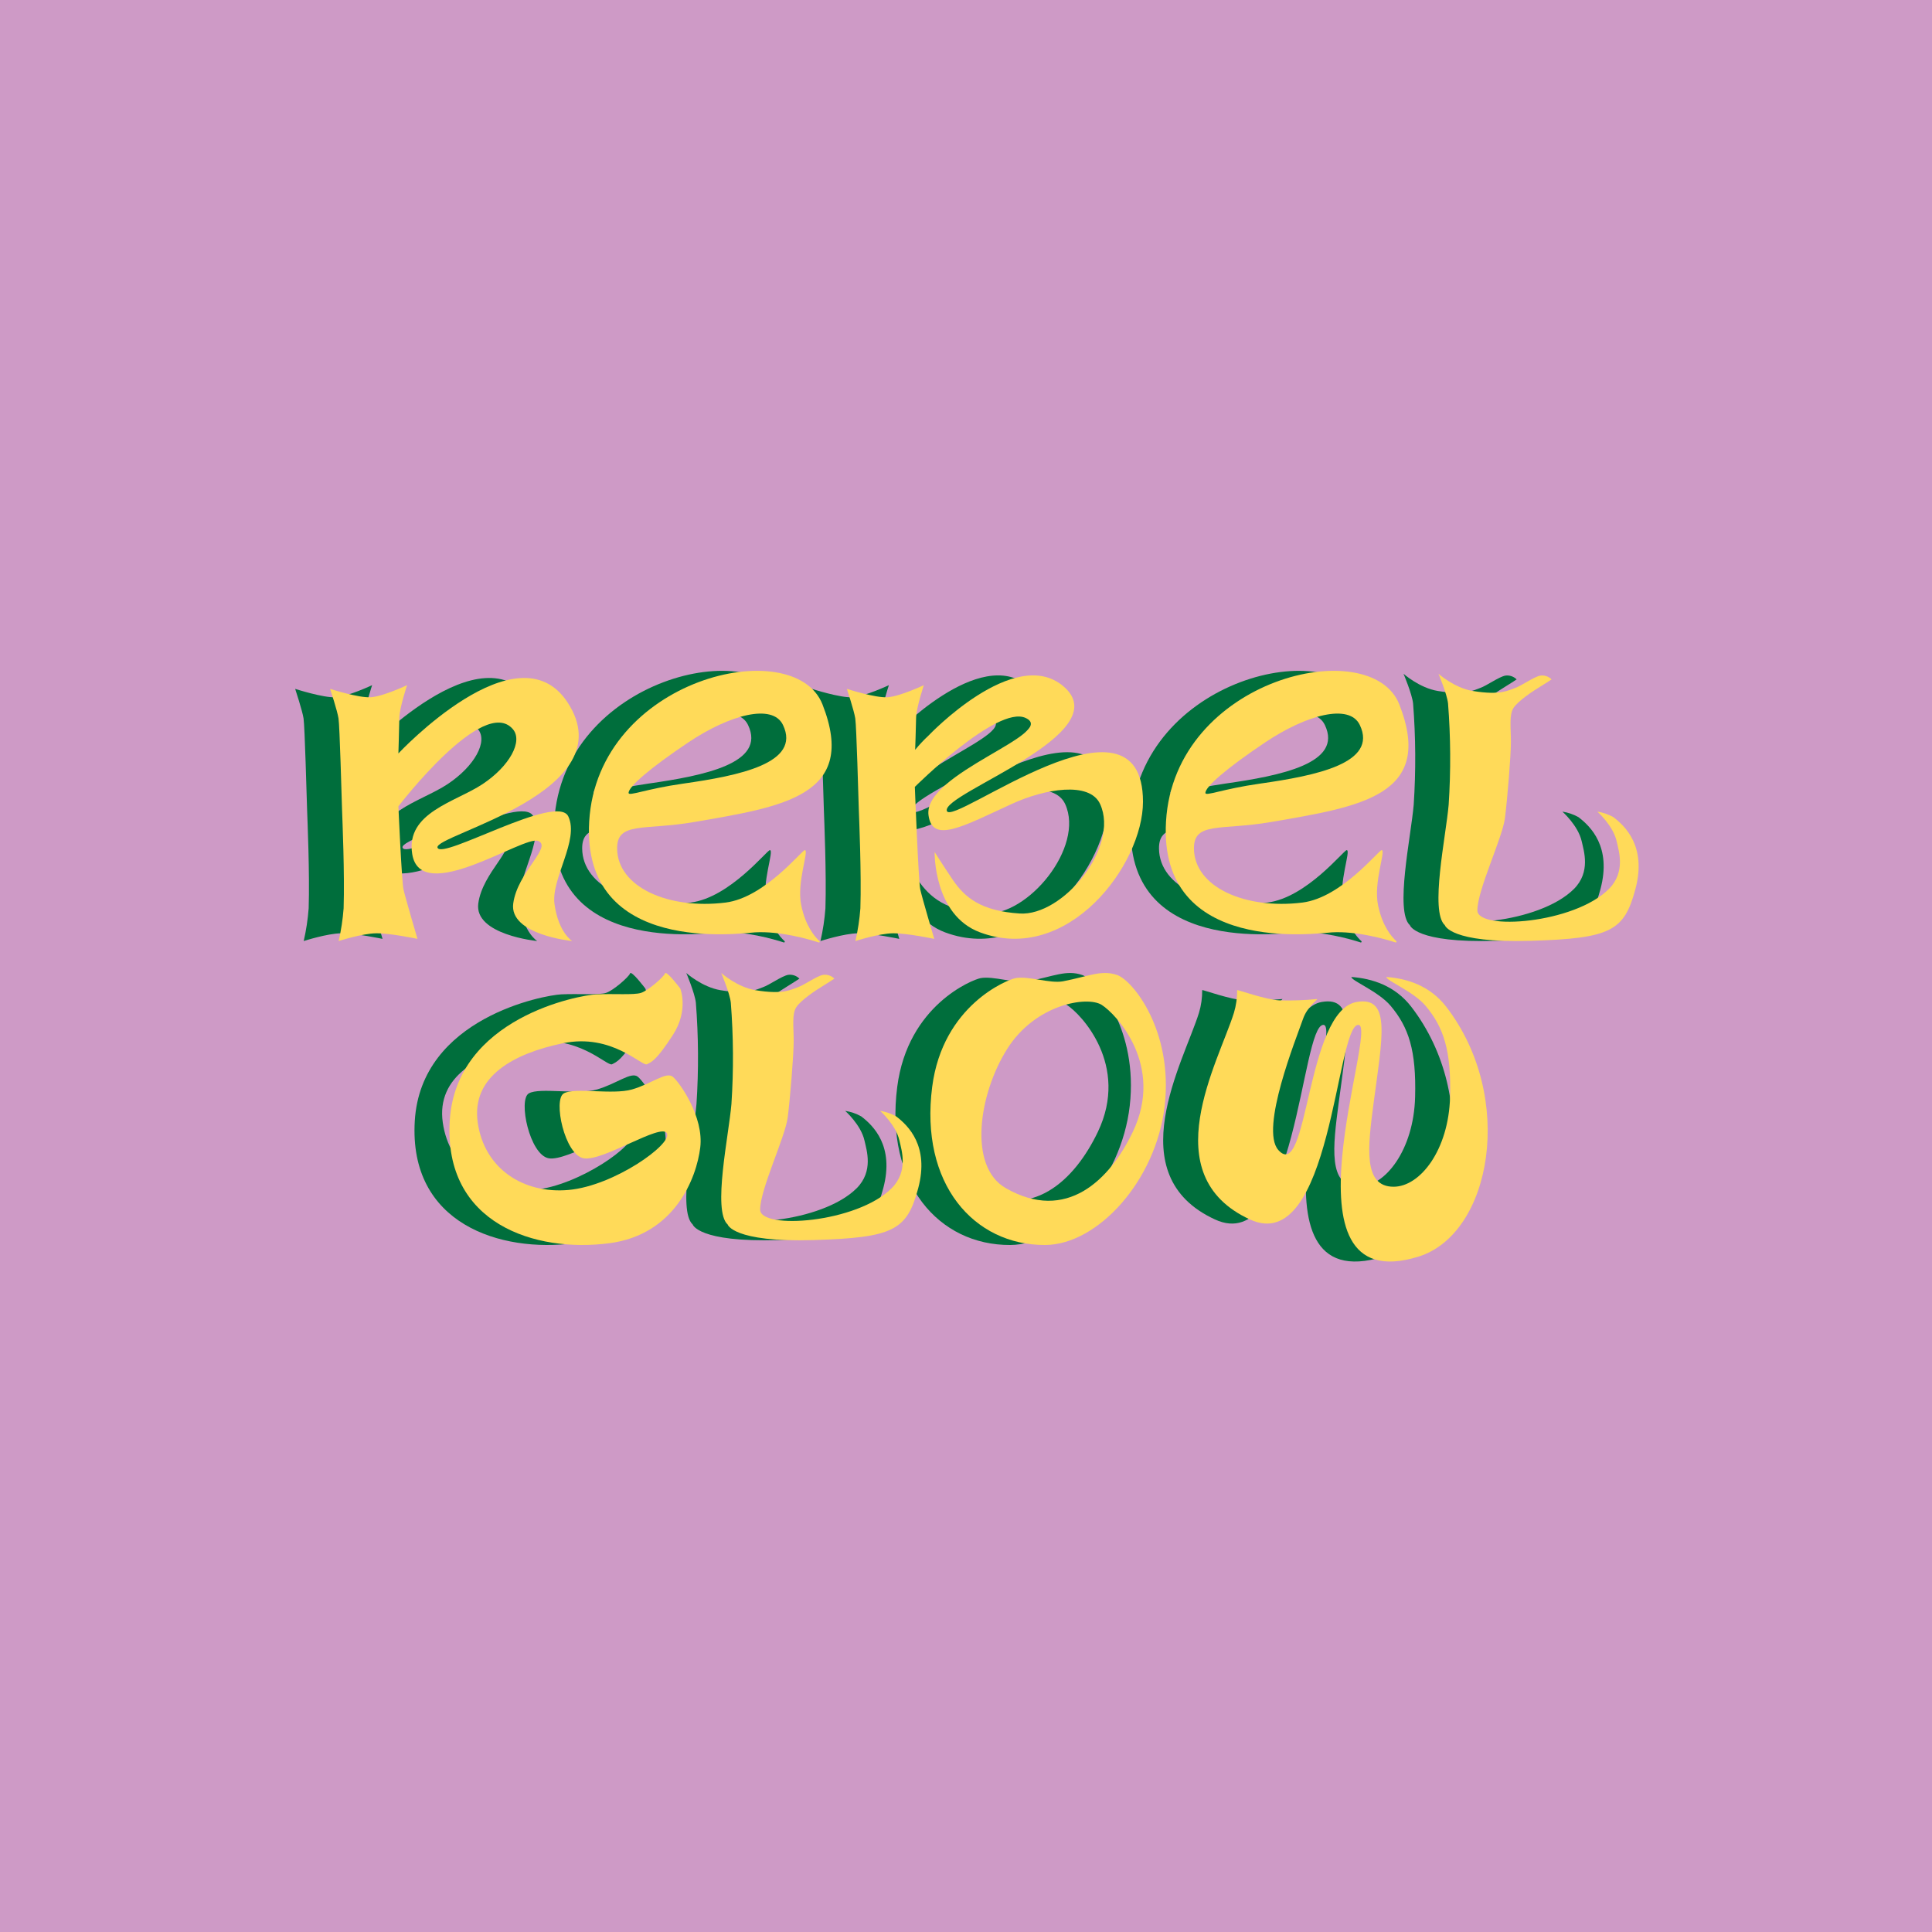 <?xml version="1.0" encoding="UTF-8"?> <svg xmlns="http://www.w3.org/2000/svg" width="1080" height="1080" viewBox="0 0 1080 1080" fill="none"><rect width="1080" height="1080" fill="#CE9AC6"></rect><g clip-path="url(#clip0_477_779)"><path d="M165 385.087C165 385.087 180.875 390.205 187.728 389.771C194.581 389.337 208.027 383.005 208.027 383.005C208.027 383.005 203.777 395.67 203.69 401.396C203.603 407.121 203.169 421.174 203.169 421.174C203.169 421.174 269.725 349.915 297.725 392.634C330.646 442.861 222.688 466.717 225.03 473.831C227.372 480.944 291.913 443.122 298.159 456.394C304.405 469.667 288.442 491.114 290.438 505.418C292.672 521.423 300.328 526.053 300.328 526.053C300.328 526.053 265.021 522.583 267.363 505.06C269.705 487.537 289.311 473.484 281.33 470.1C273.349 466.717 215.638 506.872 210.89 477.387C207.16 454.225 235.006 448.413 250.187 438.35C265.368 428.287 272.888 414.358 267.19 407.641C250.816 388.34 203.169 450.755 203.169 450.755C203.169 450.755 204.991 492.568 206.032 497.253C207.073 501.937 213.84 524.839 213.84 524.839C213.84 524.839 198.659 521.629 190.764 521.716C182.87 521.802 169.771 526.053 169.771 526.053C171.157 520.031 172.085 513.912 172.547 507.749C173.158 488.403 171.869 458.291 171.68 452.885C171.419 445.464 170.379 405.993 169.685 401.569C168.991 397.145 165 385.087 165 385.087Z" fill="#006E3C"></path><path d="M494.905 497.253C495.946 501.937 502.713 524.839 502.713 524.839C502.713 524.839 487.531 521.629 479.637 521.716C471.743 521.803 458.644 526.053 458.644 526.053C460.03 520.031 460.958 513.912 461.42 507.749C462.031 488.403 460.742 458.291 460.553 452.885C460.293 445.464 459.252 405.993 458.558 401.569C457.864 397.145 453.873 385.087 453.873 385.087C453.873 385.087 469.748 390.205 476.601 389.771C483.454 389.338 496.9 383.005 496.9 383.005C496.9 383.005 492.65 395.67 492.563 401.396C492.476 407.121 492.043 419.136 492.043 419.136C494.353 416.329 496.845 413.678 499.503 411.198C499.503 411.198 547.562 360.45 574.887 383.612C606.218 410.169 506.963 443.382 509.739 453.271C512.387 462.703 619.401 378.841 619.397 448.196C619.395 483.408 577.389 539.511 528.303 521.195C502.149 511.436 502.929 476.303 502.929 476.303C502.929 476.303 509.054 485.934 512.949 491.657C519.852 501.802 528.824 509.224 550.424 510.655C574.574 512.256 606.377 473.57 595.447 449.498C589.594 436.609 564.347 440.998 546.13 449.367C518.694 461.973 501.603 471.735 499.503 455.7C496.423 432.191 572.591 409.867 553.721 401.309C537.846 394.109 491.869 439.869 491.869 439.869C491.869 439.869 493.864 492.568 494.905 497.253Z" fill="#006E3C"></path><path d="M428.368 506.101C425.679 493.175 432.836 475.566 430.407 475.218C428.907 475.004 408.014 501.807 386.035 504.539C354.059 508.515 325.625 495.86 325.441 474.351C325.311 459.127 340.598 464.341 368.512 459.517C418.219 450.927 460.262 444.904 440.253 393.805C424.508 353.597 314.511 378.992 309.826 459.213C305.43 534.498 395.12 521.606 402.539 521.195C416.539 520.42 432.262 524.937 438.145 526.831C438.24 526.862 438.343 526.859 438.436 526.824C438.529 526.788 438.608 526.722 438.658 526.635C438.708 526.549 438.727 526.448 438.711 526.349C438.696 526.25 438.647 526.16 438.573 526.093C435.786 523.546 430.753 517.564 428.368 506.101ZM418.153 405.256C428.408 426.651 393.722 433.585 362.232 438.067C341.359 441.038 331.812 445.29 331.836 443.231C331.876 439.771 343.533 429.566 365.183 415.048C388.28 399.561 412.307 393.058 418.153 405.256Z" fill="#006E3C"></path><path d="M750.813 506.101C748.124 493.175 755.281 475.566 752.852 475.218C751.352 475.004 730.459 501.807 708.48 504.539C676.504 508.515 648.07 495.86 647.886 474.351C647.756 459.127 663.043 464.341 690.957 459.517C740.664 450.927 782.708 444.904 762.698 393.805C746.953 353.597 636.956 378.992 632.272 459.213C627.875 534.498 717.566 521.606 724.984 521.195C738.984 520.42 754.708 524.937 760.59 526.831C760.685 526.862 760.788 526.859 760.881 526.824C760.975 526.788 761.053 526.722 761.103 526.635C761.153 526.549 761.172 526.448 761.157 526.349C761.141 526.25 761.093 526.16 761.019 526.093C758.231 523.546 753.198 517.564 750.813 506.101ZM740.599 405.256C750.854 426.651 716.167 433.585 684.677 438.067C663.804 441.038 654.257 445.29 654.281 443.231C654.322 439.771 665.978 429.566 687.629 415.048C710.725 399.561 734.752 393.058 740.599 405.256Z" fill="#006E3C"></path><path d="M784.57 376.629C784.57 376.629 789.337 387.882 789.923 393.215C791.402 412.056 791.519 430.979 790.272 449.837C788.776 467.517 779.642 509.48 788.148 517.202C788.148 517.202 791.091 527.273 836.006 525.93C880.92 524.587 888.399 520.506 894.682 496.949C900.965 473.392 889.133 461.957 882.367 456.785C879.583 455.227 876.542 454.184 873.388 453.705C873.388 453.705 882.237 461.512 884.188 470.317C885.38 475.695 889.334 487.427 879.823 496.949C860.377 516.418 806.377 520.279 806.327 508.921C806.278 497.563 820.339 468.413 821.735 457.334C823.131 446.256 825.075 422.533 825.075 414.588C825.075 406.643 823.978 399.593 826.571 395.677C829.164 391.76 837.541 386.221 840.433 384.487C843.325 382.752 847.812 379.787 847.812 379.787C846.999 378.974 846.009 378.359 844.919 377.99C843.83 377.621 842.67 377.509 841.53 377.661C837.89 378.332 831.009 383.368 827.369 384.599C823.729 385.83 819.474 388.838 803.772 386.258C793.427 384.558 784.57 376.629 784.57 376.629Z" fill="#006E3C"></path><path d="M670.237 566.167C671.477 562.041 672.083 557.75 672.037 553.442C672.657 553.349 687.858 558.761 695.622 559.216C702.724 559.413 709.832 559.159 716.902 558.457C716.436 559.353 711.161 562.936 708.819 569.702C705.232 580.062 684.581 631.051 695.05 642.854C711.817 661.755 710.394 564.98 738.892 560.101C758.329 556.774 753.111 580.201 748.306 616.703C745.115 640.941 742.218 663.39 759.48 663.39C774.401 663.39 790.27 642.753 791.056 613.25C791.75 587.225 787.476 574.288 777.393 562.285C770.562 554.152 755.029 548.04 755.477 546.137C767.052 546.982 779.847 551.04 788.888 562.762C827.903 613.352 814.348 689.799 773.327 702.482C692.529 727.463 751.69 572.589 739.748 572.901C727.227 573.229 724.69 702.633 679.194 681.694C625.194 656.842 661.597 593.817 670.237 566.167Z" fill="#006E3C"></path><path d="M383.639 543.908C383.639 543.908 388.405 555.161 388.991 560.494C390.47 579.335 390.587 598.258 389.34 617.116C387.845 634.797 378.711 676.76 387.217 684.481C387.217 684.481 390.159 694.552 435.074 693.209C479.989 691.866 487.468 687.786 493.75 664.229C500.033 640.671 488.201 629.236 481.435 624.064C478.651 622.507 475.61 621.464 472.457 620.984C472.457 620.984 481.305 628.792 483.257 637.597C484.449 642.974 488.402 654.706 478.892 664.229C459.446 683.698 405.446 687.558 405.396 676.2C405.346 664.842 419.407 635.692 420.803 624.614C422.199 613.535 424.144 589.812 424.144 581.867C424.144 573.922 423.047 566.873 425.639 562.956C428.232 559.04 436.609 553.5 439.501 551.766C442.393 550.031 446.88 547.066 446.88 547.066C446.067 546.253 445.077 545.638 443.988 545.269C442.898 544.9 441.738 544.788 440.598 544.94C436.958 545.611 430.077 550.647 426.437 551.878C422.798 553.109 418.542 556.117 402.841 553.537C392.496 551.838 383.639 543.908 383.639 543.908Z" fill="#006E3C"></path><path d="M360.744 552.591C360.744 552.591 365.629 564.687 356.556 578.645C347.484 592.602 344.925 593.533 342.134 594.928C339.342 596.324 322.594 577.482 295.144 583.181C267.693 588.88 243.848 601.674 247.513 627.496C251.178 653.317 273.044 667.507 298.4 665.181C323.756 662.855 356.324 639.592 353.3 633.544C350.276 627.496 317.476 649.362 306.775 647.501C296.074 645.64 289.561 614.701 295.609 611.212C301.657 607.723 322.826 612.157 333.759 609.01C344.692 605.862 352.834 598.883 356.556 601.907C360.278 604.931 374.003 624.239 371.91 641.453C369.816 658.667 357.653 690.137 321.197 694.957C279.783 700.432 228.38 684.256 231.87 626.565C235.359 568.874 304.216 556.313 313.754 555.847C323.291 555.382 334.748 556.313 338.761 555.033C342.774 553.754 351.497 546.135 352.195 544.158C352.893 542.181 360.744 552.591 360.744 552.591Z" fill="#006E3C"></path><path d="M604.916 545.02C596.126 542.006 589.007 545.78 574.779 548.536C567.431 549.959 555.357 545.438 548.158 546.778C543.713 547.604 507.472 561.846 501.561 607.555C494.557 661.7 524.801 696.148 564.733 695.957C594.048 695.817 626.766 660.044 631.538 618.103C636.309 576.161 613.706 548.033 604.916 545.02ZM613.692 632.768C600.846 659.615 576.542 683.633 542.645 664.145C521.565 652.026 527.586 611.642 543.425 586.444C559.265 561.247 588.242 556.652 596.305 561.721C604.368 566.79 631.537 595.472 613.692 632.768Z" fill="#006E3C"></path><path d="M184.537 385.087C184.537 385.087 200.412 390.205 207.265 389.771C214.118 389.337 227.564 383.005 227.564 383.005C227.564 383.005 223.314 395.67 223.227 401.396C223.14 407.121 222.706 421.174 222.706 421.174C222.706 421.174 289.262 349.915 317.262 392.634C350.183 442.861 242.225 466.717 244.567 473.831C246.909 480.944 311.45 443.122 317.696 456.394C323.942 469.667 307.979 491.114 309.975 505.418C312.209 521.423 319.865 526.053 319.865 526.053C319.865 526.053 284.558 522.583 286.9 505.06C289.243 487.537 308.848 473.484 300.867 470.1C292.886 466.717 235.175 506.872 230.427 477.387C226.697 454.225 254.543 448.413 269.724 438.35C284.905 428.287 292.425 414.358 286.727 407.641C270.353 388.34 222.706 450.755 222.706 450.755C222.706 450.755 224.528 492.568 225.569 497.253C226.61 501.937 233.377 524.839 233.377 524.839C233.377 524.839 218.196 521.629 210.302 521.716C202.407 521.802 189.308 526.053 189.308 526.053C190.694 520.031 191.622 513.912 192.084 507.749C192.695 488.403 191.406 458.291 191.217 452.885C190.957 445.464 189.916 405.993 189.222 401.569C188.528 397.145 184.537 385.087 184.537 385.087Z" fill="#FFDA59"></path><path d="M514.442 497.253C515.483 501.937 522.25 524.839 522.25 524.839C522.25 524.839 507.069 521.629 499.174 521.716C491.28 521.803 478.181 526.053 478.181 526.053C479.567 520.031 480.495 513.912 480.957 507.749C481.568 488.403 480.279 458.291 480.09 452.885C479.83 445.464 478.789 405.993 478.095 401.569C477.401 397.145 473.41 385.087 473.41 385.087C473.41 385.087 489.285 390.205 496.138 389.771C502.991 389.338 516.438 383.005 516.438 383.005C516.438 383.005 512.187 395.67 512.1 401.396C512.013 407.121 511.58 419.136 511.58 419.136C513.89 416.329 516.382 413.678 519.04 411.198C519.04 411.198 567.099 360.45 594.424 383.612C625.755 410.169 526.5 443.382 529.276 453.271C531.924 462.703 638.938 378.841 638.934 448.196C638.932 483.408 596.926 539.511 547.841 521.195C521.686 511.436 522.467 476.303 522.467 476.303C522.467 476.303 528.591 485.934 532.486 491.657C539.39 501.802 548.361 509.224 569.961 510.655C594.112 512.256 625.914 473.57 614.984 449.498C609.132 436.609 583.885 440.998 565.667 449.367C538.232 461.973 521.141 471.735 519.04 455.7C515.96 432.191 592.128 409.867 573.258 401.309C557.383 394.109 511.406 439.869 511.406 439.869C511.406 439.869 513.401 492.568 514.442 497.253Z" fill="#FFDA59"></path><path d="M447.905 506.101C445.216 493.175 452.373 475.566 449.944 475.218C448.444 475.004 427.551 501.807 405.572 504.539C373.596 508.515 345.162 495.86 344.978 474.351C344.848 459.127 360.135 464.341 388.049 459.517C437.756 450.927 479.799 444.904 459.79 393.805C444.045 353.597 334.048 378.992 329.363 459.213C324.967 534.498 414.657 521.606 422.076 521.195C436.076 520.42 451.799 524.937 457.682 526.831C457.777 526.862 457.88 526.859 457.973 526.824C458.066 526.788 458.145 526.722 458.195 526.635C458.245 526.549 458.264 526.448 458.249 526.349C458.233 526.25 458.184 526.16 458.11 526.093C455.323 523.546 450.29 517.564 447.905 506.101ZM437.691 405.256C447.946 426.651 413.259 433.585 381.769 438.067C360.896 441.038 351.349 445.29 351.373 443.231C351.413 439.771 363.07 429.566 384.72 415.048C407.817 399.561 431.844 393.058 437.691 405.256Z" fill="#FFDA59"></path><path d="M770.351 506.101C767.661 493.175 774.818 475.566 772.389 475.218C770.889 475.004 749.996 501.807 728.017 504.539C696.041 508.515 667.607 495.86 667.423 474.351C667.293 459.127 682.58 464.341 710.494 459.517C760.201 450.927 802.245 444.904 782.235 393.805C766.49 353.597 656.493 378.992 651.809 459.213C647.413 534.498 737.103 521.606 744.521 521.195C758.521 520.42 774.245 524.937 780.127 526.831C780.222 526.862 780.325 526.859 780.418 526.824C780.512 526.788 780.59 526.722 780.64 526.635C780.69 526.549 780.709 526.448 780.694 526.349C780.679 526.25 780.63 526.16 780.556 526.093C777.768 523.546 772.735 517.564 770.351 506.101ZM760.136 405.256C770.391 426.651 735.704 433.585 704.215 438.067C683.341 441.038 673.794 445.29 673.818 443.231C673.859 439.771 685.515 429.566 707.166 415.048C730.262 399.561 754.289 393.058 760.136 405.256Z" fill="#FFDA59"></path><path d="M804.107 376.629C804.107 376.629 808.874 387.882 809.46 393.215C810.939 412.056 811.056 430.979 809.809 449.837C808.313 467.517 799.179 509.48 807.685 517.202C807.685 517.202 810.628 527.273 855.543 525.93C900.457 524.587 907.936 520.506 914.219 496.949C920.502 473.392 908.67 461.957 901.904 456.784C899.12 455.227 896.079 454.184 892.925 453.705C892.925 453.705 901.774 461.512 903.725 470.317C904.918 475.695 908.871 487.427 899.36 496.949C879.914 516.418 825.914 520.279 825.865 508.921C825.815 497.563 839.876 468.413 841.272 457.334C842.668 446.256 844.612 422.533 844.612 414.588C844.612 406.643 843.515 399.593 846.108 395.677C848.701 391.76 857.078 386.221 859.97 384.487C862.862 382.752 867.349 379.787 867.349 379.787C866.536 378.973 865.546 378.359 864.456 377.99C863.367 377.621 862.207 377.508 861.067 377.661C857.427 378.332 850.546 383.368 846.906 384.599C843.266 385.829 839.011 388.837 823.31 386.258C812.964 384.558 804.107 376.629 804.107 376.629Z" fill="#FFDA59"></path><path d="M689.774 566.167C691.014 562.041 691.621 557.75 691.574 553.442C692.194 553.349 707.395 558.761 715.159 559.216C722.261 559.413 729.369 559.159 736.439 558.457C735.973 559.353 730.698 562.936 728.356 569.702C724.77 580.062 704.118 631.051 714.587 642.854C731.354 661.755 729.931 564.98 758.429 560.101C777.866 556.774 772.648 580.201 767.843 616.703C764.653 640.941 761.756 663.39 779.017 663.39C793.938 663.39 809.807 642.753 810.593 613.25C811.287 587.225 807.013 574.288 796.93 562.285C790.099 554.152 774.566 548.04 775.014 546.137C786.589 546.982 799.385 551.04 808.425 562.762C847.44 613.352 833.885 689.799 792.864 702.482C712.066 727.463 771.227 572.589 759.285 572.901C746.764 573.229 744.227 702.633 698.731 681.694C644.731 656.842 681.134 593.817 689.774 566.167Z" fill="#FFDA59"></path><path d="M403.176 543.908C403.176 543.908 407.942 555.161 408.529 560.494C410.008 579.335 410.124 598.258 408.878 617.116C407.382 634.797 398.248 676.76 406.754 684.481C406.754 684.481 409.696 694.552 454.611 693.209C499.526 691.866 507.005 687.786 513.287 664.229C519.57 640.671 507.739 629.236 500.972 624.064C498.188 622.507 495.147 621.464 491.994 620.984C491.994 620.984 500.842 628.792 502.794 637.597C503.986 642.974 507.94 654.706 498.429 664.229C478.983 683.698 424.983 687.558 424.933 676.2C424.883 664.842 438.944 635.692 440.34 624.614C441.736 613.535 443.681 589.812 443.681 581.867C443.681 573.922 442.584 566.873 445.177 562.956C447.769 559.04 456.146 553.5 459.038 551.766C461.93 550.031 466.418 547.066 466.418 547.066C465.604 546.253 464.614 545.638 463.525 545.269C462.435 544.9 461.275 544.788 460.135 544.94C456.495 545.611 449.614 550.647 445.974 551.878C442.335 553.109 438.079 556.117 422.378 553.537C412.033 551.838 403.176 543.908 403.176 543.908Z" fill="#FFDA59"></path><path d="M380.281 552.591C380.281 552.591 385.166 564.687 376.093 578.645C367.021 592.602 364.462 593.533 361.671 594.928C358.879 596.324 342.131 577.482 314.681 583.181C287.23 588.88 263.385 601.674 267.05 627.496C270.715 653.317 292.581 667.507 317.937 665.181C343.293 662.855 375.861 639.592 372.837 633.544C369.813 627.496 337.013 649.362 326.312 647.501C315.611 645.64 309.098 614.701 315.146 611.212C321.194 607.723 342.363 612.157 353.296 609.009C364.23 605.862 372.372 598.883 376.094 601.907C379.816 604.931 393.54 624.239 391.447 641.453C389.353 658.667 377.19 690.137 340.735 694.957C299.32 700.432 247.917 684.256 251.407 626.565C254.896 568.874 323.753 556.313 333.291 555.847C342.828 555.382 354.285 556.313 358.298 555.033C362.31 553.754 371.034 546.135 371.732 544.158C372.43 542.181 380.281 552.591 380.281 552.591Z" fill="#FFDA59"></path><path d="M624.453 545.02C615.663 542.006 608.544 545.78 594.316 548.536C586.968 549.959 574.894 545.438 567.695 546.778C563.251 547.604 527.009 561.846 521.098 607.555C514.095 661.7 544.338 696.148 584.27 695.957C613.585 695.817 646.303 660.044 651.075 618.103C655.847 576.161 633.244 548.033 624.453 545.02ZM633.229 632.768C620.383 659.615 596.079 683.633 562.182 664.145C541.102 652.026 547.123 611.641 562.962 586.444C578.802 561.247 607.779 556.652 615.842 561.721C623.905 566.79 651.075 595.472 633.229 632.768Z" fill="#FFDA59"></path></g><defs><clipPath id="clip0_477_779"><rect width="751" height="330.209" fill="white" transform="translate(165 375)"></rect></clipPath></defs></svg> 